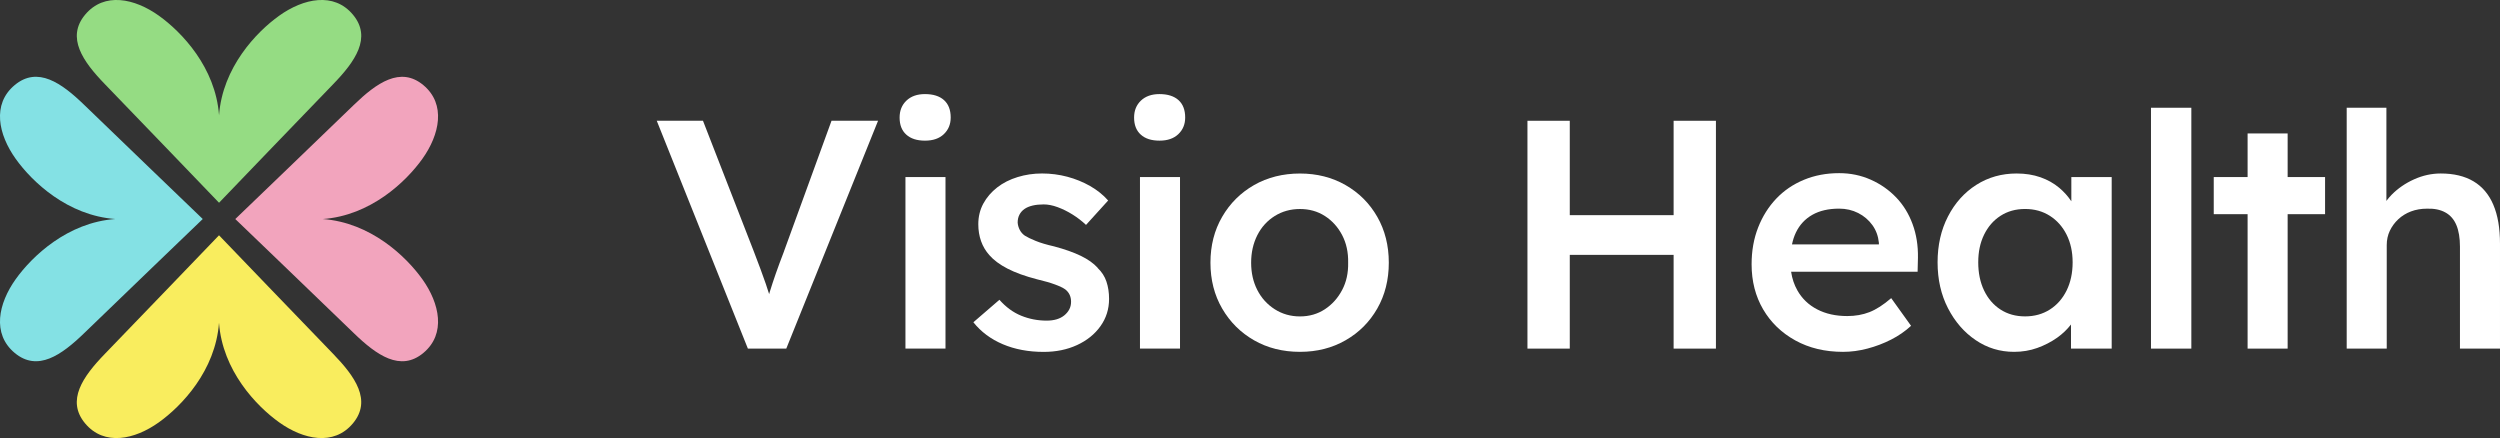 <?xml version="1.0" encoding="UTF-8"?><svg id="Layer_2" xmlns="http://www.w3.org/2000/svg" viewBox="0 0 812.3 142.34"><rect x="0" y="0" width="812.3" height="142.34" fill="#333333" stroke="none"/><defs><style>.cls-1{fill:#f9ed5e;}.cls-2{fill:#fff;}.cls-3{fill:#f2a4bd;}.cls-4{fill:#95dc83;}.cls-5{fill:#84e1e4;}</style></defs><g id="Layer_1-2"><g><g><path class="cls-4" d="M34.1,27.37c8.4,8.66,35.24,36.61,37.07,38.51,1.83-1.9,28.67-29.85,37.07-38.51,7.17-7.4,12.64-15.16,6.44-22.6-6.2-7.44-16.09-5.29-23.96,.33-7.46,5.33-18.42,16.84-19.55,32.36-1.12-15.52-12.09-27.03-19.55-32.36-7.87-5.62-17.75-7.77-23.96-.33-6.2,7.44-.74,15.19,6.44,22.6Z"/><path class="cls-1" d="M108.23,114.96c-8.4-8.66-35.24-36.61-37.07-38.51-1.83,1.9-28.67,29.85-37.07,38.51-7.17,7.4-12.64,15.16-6.44,22.6,6.2,7.44,16.09,5.29,23.96-.33,7.46-5.33,18.42-16.84,19.55-32.36,1.12,15.52,12.09,27.03,19.55,32.36,7.87,5.62,17.75,7.77,23.96,.33,6.2-7.44,.74-15.19-6.44-22.6Z"/><path class="cls-3" d="M114.96,34.1c-8.66,8.4-36.61,35.24-38.51,37.07,1.9,1.83,29.85,28.67,38.51,37.07,7.4,7.17,15.16,12.64,22.6,6.44,7.44-6.2,5.29-16.09-.33-23.96-5.33-7.46-16.84-18.42-32.36-19.55,15.52-1.12,27.03-12.09,32.36-19.55,5.62-7.87,7.77-17.75,.33-23.96-7.44-6.2-15.19-.74-22.6,6.44Z"/><path class="cls-5" d="M27.37,108.23c8.66-8.4,36.61-35.24,38.51-37.07-1.9-1.83-29.85-28.67-38.51-37.07-7.4-7.17-15.16-12.64-22.6-6.44-7.44,6.2-5.29,16.09,.33,23.96,5.33,7.46,16.84,18.42,32.36,19.55-15.52,1.12-27.03,12.09-32.36,19.55-5.62,7.87-7.77,17.75-.33,23.96,7.44,6.2,15.19,.74,22.6-6.44Z"/></g><g><path class="cls-2" d="M254.75,81.65c-1.06,2.75-1.96,5.18-2.7,7.3s-1.39,4.11-1.96,5.97c-.07,.22-.12,.44-.18,.65-.33-1.1-.69-2.21-1.09-3.35-.49-1.41-1.06-2.98-1.69-4.71-.63-1.73-1.38-3.68-2.22-5.87l-16.5-42.41h-15.02l29.61,74.03h12.48l29.82-74.03h-15.12l-15.44,42.41Z"/><rect class="cls-2" x="294.2" y="57.53" width="13.01" height="55.73"/><path class="cls-2" d="M300.55,30.57c-2.54,0-4.55,.71-6.03,2.12-1.48,1.41-2.22,3.24-2.22,5.5,0,2.4,.72,4.25,2.17,5.55,1.44,1.31,3.47,1.96,6.08,1.96s4.65-.7,6.13-2.12c1.48-1.41,2.22-3.21,2.22-5.39,0-2.47-.72-4.35-2.17-5.66-1.45-1.3-3.51-1.96-6.19-1.96Z"/><path class="cls-2" d="M356.68,87.04c-1.34-1.48-3.17-2.78-5.5-3.91-2.33-1.13-5.22-2.15-8.67-3.07-2.47-.56-4.48-1.16-6.03-1.8-1.55-.63-2.71-1.2-3.49-1.69-.71-.49-1.25-1.11-1.64-1.85-.39-.74-.62-1.53-.69-2.38,0-.99,.19-1.85,.58-2.59,.39-.74,.93-1.36,1.64-1.85,.7-.49,1.59-.86,2.64-1.11,1.06-.25,2.26-.37,3.6-.37,1.41,0,2.92,.3,4.55,.9,1.62,.6,3.23,1.39,4.81,2.38,1.59,.99,3.05,2.12,4.39,3.38l7.19-7.93c-1.62-1.83-3.58-3.4-5.87-4.71-2.29-1.3-4.76-2.31-7.4-3.01-2.64-.7-5.38-1.06-8.2-1.06s-5.39,.39-7.93,1.16c-2.54,.78-4.76,1.9-6.66,3.38-1.9,1.48-3.4,3.23-4.49,5.23-1.09,2.01-1.64,4.25-1.64,6.72,0,1.97,.3,3.81,.9,5.5,.6,1.69,1.5,3.21,2.7,4.55,1.41,1.62,3.38,3.08,5.92,4.39,2.54,1.31,5.71,2.45,9.52,3.44,2.4,.57,4.35,1.13,5.87,1.69,1.52,.56,2.63,1.09,3.33,1.59,1.27,.99,1.9,2.33,1.9,4.02,0,.92-.19,1.75-.58,2.49-.39,.74-.94,1.39-1.64,1.96-.71,.57-1.53,.99-2.49,1.27-.95,.28-2.03,.42-3.23,.42-2.89,0-5.64-.53-8.25-1.59-2.61-1.06-4.97-2.79-7.09-5.18l-8.46,7.3c2.47,3.1,5.66,5.48,9.57,7.14,3.91,1.66,8.34,2.49,13.27,2.49,4.02,0,7.63-.74,10.84-2.22,3.21-1.48,5.75-3.52,7.61-6.13,1.87-2.61,2.8-5.57,2.8-8.88,0-2.04-.28-3.91-.85-5.6-.56-1.69-1.52-3.17-2.86-4.44Z"/><path class="cls-2" d="M376.74,30.57c-2.54,0-4.55,.71-6.03,2.12-1.48,1.41-2.22,3.24-2.22,5.5,0,2.4,.72,4.25,2.17,5.55,1.44,1.31,3.47,1.96,6.08,1.96s4.65-.7,6.13-2.12c1.48-1.41,2.22-3.21,2.22-5.39,0-2.47-.72-4.35-2.17-5.66-1.45-1.3-3.51-1.96-6.19-1.96Z"/><rect class="cls-2" x="370.4" y="57.53" width="13.01" height="55.73"/><path class="cls-2" d="M437.19,60.13c-4.37-2.5-9.31-3.75-14.81-3.75s-10.54,1.25-14.91,3.75c-4.37,2.5-7.83,5.94-10.36,10.31-2.54,4.37-3.81,9.34-3.81,14.91s1.27,10.54,3.81,14.91c2.54,4.37,5.99,7.81,10.36,10.31,4.37,2.5,9.34,3.75,14.91,3.75s10.43-1.25,14.81-3.75c4.37-2.5,7.81-5.94,10.31-10.31,2.5-4.37,3.75-9.34,3.75-14.91s-1.25-10.54-3.75-14.91c-2.5-4.37-5.94-7.81-10.31-10.31Zm-1.11,34.11c-1.38,2.61-3.24,4.69-5.6,6.24-2.36,1.55-5.06,2.33-8.09,2.33s-5.76-.77-8.2-2.33c-2.43-1.55-4.32-3.63-5.66-6.24-1.34-2.61-2.01-5.57-2.01-8.88s.67-6.29,2.01-8.94c1.34-2.64,3.23-4.72,5.66-6.24,2.43-1.51,5.16-2.27,8.2-2.27s5.73,.76,8.09,2.27c2.36,1.52,4.23,3.58,5.6,6.19,1.37,2.61,2.03,5.61,1.96,8.99,.07,3.31-.58,6.28-1.96,8.88Z"/><polygon class="cls-2" points="543.79 69.91 510.05 69.91 510.05 39.24 496.3 39.24 496.3 113.27 510.05 113.27 510.05 82.81 543.79 82.81 543.79 113.27 557.54 113.27 557.54 39.24 543.79 39.24 543.79 69.91"/><path class="cls-2" d="M616.09,64.14c-2.33-2.43-5.08-4.35-8.25-5.76-3.17-1.41-6.59-2.12-10.26-2.12-4.16,0-7.98,.72-11.47,2.17-3.49,1.45-6.49,3.49-8.99,6.13-2.5,2.64-4.46,5.76-5.87,9.36-1.41,3.6-2.12,7.58-2.12,11.95,0,5.5,1.25,10.38,3.75,14.65,2.5,4.27,5.99,7.63,10.47,10.1,4.48,2.47,9.64,3.7,15.49,3.7,2.61,0,5.25-.35,7.93-1.06,2.68-.7,5.23-1.67,7.67-2.91,2.43-1.23,4.6-2.73,6.5-4.49l-6.45-8.99c-2.54,2.19-4.9,3.7-7.08,4.55-2.19,.85-4.58,1.27-7.19,1.27-3.74,0-7-.72-9.78-2.17-2.79-1.44-4.94-3.51-6.45-6.19-1.02-1.8-1.69-3.81-2.02-6.03h41.1l.11-4.55c.07-3.95-.51-7.6-1.75-10.95-1.23-3.35-3.01-6.24-5.34-8.67Zm-27.23,5.66c2.36-1.34,5.27-2.01,8.72-2.01,2.26,0,4.32,.48,6.19,1.43,1.87,.95,3.4,2.26,4.6,3.91,1.2,1.66,1.9,3.58,2.12,5.76v.53h-28.24c.3-1.42,.72-2.71,1.27-3.86,1.2-2.5,2.98-4.42,5.34-5.76Z"/><path class="cls-2" d="M673.01,65.39c-1.08-1.61-2.38-3.07-3.91-4.36-1.76-1.48-3.81-2.63-6.13-3.44-2.33-.81-4.9-1.22-7.72-1.22-4.86,0-9.24,1.23-13.11,3.7-3.88,2.47-6.95,5.89-9.2,10.26-2.26,4.37-3.38,9.34-3.38,14.91s1.13,10.54,3.38,14.91c2.25,4.37,5.25,7.83,8.99,10.36,3.74,2.54,7.89,3.81,12.48,3.81,2.68,0,5.2-.42,7.56-1.27,2.36-.85,4.51-1.96,6.45-3.33,1.76-1.25,3.25-2.69,4.49-4.29v7.84h13.22V57.53h-13.11v7.85Zm-6.98,35.19c-2.33,1.48-5.01,2.22-8.04,2.22s-5.69-.74-7.98-2.22c-2.29-1.48-4.07-3.54-5.34-6.19-1.27-2.64-1.9-5.69-1.9-9.15s.63-6.38,1.9-8.99c1.27-2.61,3.05-4.65,5.34-6.13,2.29-1.48,4.95-2.22,7.98-2.22s5.71,.74,8.04,2.22,4.14,3.53,5.45,6.13c1.3,2.61,1.96,5.6,1.96,8.99s-.65,6.5-1.96,9.15c-1.31,2.64-3.12,4.71-5.45,6.19Z"/><rect class="cls-2" x="698.9" y="35.01" width="13.11" height="78.26"/><polygon class="cls-2" points="743.3 43.36 730.29 43.36 730.29 57.53 719.29 57.53 719.29 69.59 730.29 69.59 730.29 113.27 743.3 113.27 743.3 69.59 755.46 69.59 755.46 57.53 743.3 57.53 743.3 43.36"/><path class="cls-2" d="M810.13,66.52c-1.45-3.38-3.6-5.92-6.45-7.61-2.85-1.69-6.4-2.54-10.63-2.54-2.96,0-5.85,.63-8.67,1.9-2.82,1.27-5.25,2.94-7.3,5.02-.63,.64-1.19,1.31-1.69,1.99v-30.28h-12.9V113.27h13.01v-33.63c0-1.69,.33-3.24,1-4.65,.67-1.41,1.59-2.66,2.75-3.75,1.16-1.09,2.54-1.94,4.12-2.54,1.59-.6,3.33-.9,5.24-.9,2.33-.07,4.3,.33,5.92,1.22,1.62,.88,2.82,2.26,3.6,4.12,.78,1.87,1.16,4.21,1.16,7.03v33.1h13.01v-34.05c0-5.08-.72-9.31-2.17-12.69Z"/></g></g></g></svg>